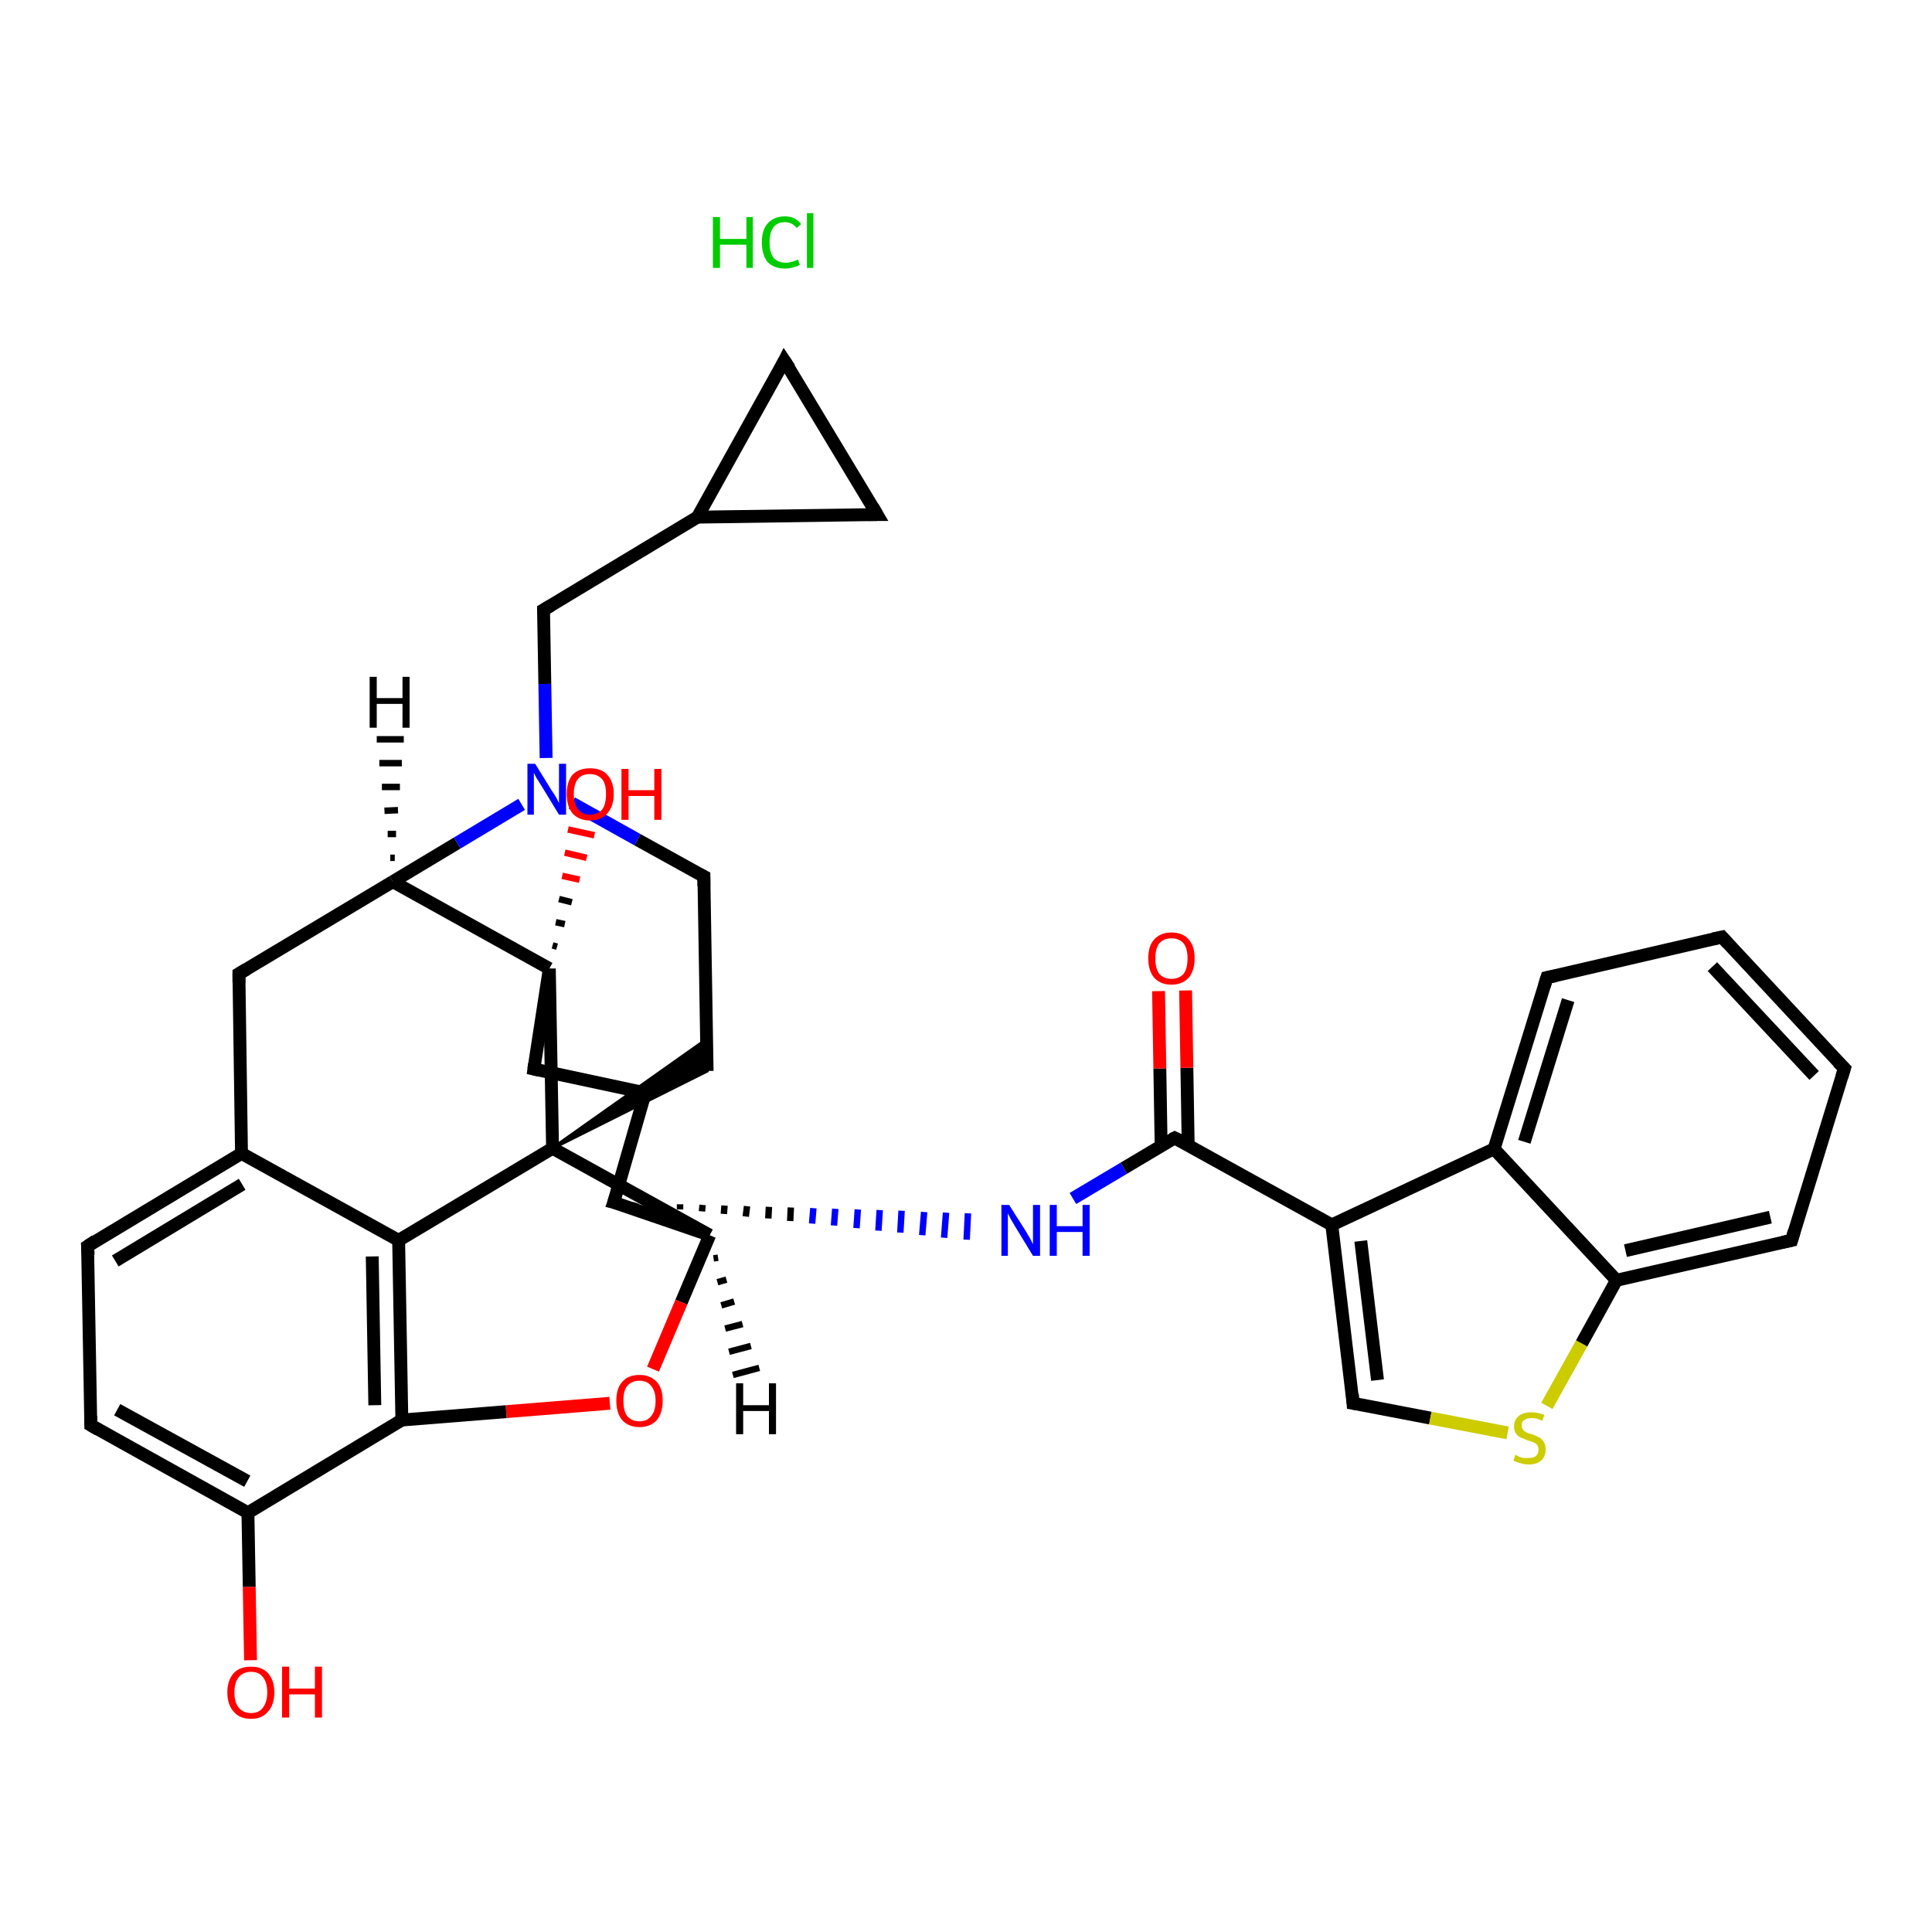 <?xml version='1.0' encoding='iso-8859-1'?>
<svg version='1.1' baseProfile='full'
              xmlns='http://www.w3.org/2000/svg'
                      xmlns:rdkit='http://www.rdkit.org/xml'
                      xmlns:xlink='http://www.w3.org/1999/xlink'
                  xml:space='preserve'
width='300px' height='300px' viewBox='0 0 300 300'>
<!-- END OF HEADER -->
<rect style='opacity:1.0;fill:#FFFFFF;stroke:none' width='300.0' height='300.0' x='0.0' y='0.0'> </rect>
<path class='bond-0 atom-1 atom-2' d='M 38.9,257.8 L 38.7,246.4' style='fill:none;fill-rule:evenodd;stroke:#FF0000;stroke-width:2.0px;stroke-linecap:butt;stroke-linejoin:miter;stroke-opacity:1' />
<path class='bond-0 atom-1 atom-2' d='M 38.7,246.4 L 38.5,234.9' style='fill:none;fill-rule:evenodd;stroke:#000000;stroke-width:2.0px;stroke-linecap:butt;stroke-linejoin:miter;stroke-opacity:1' />
<path class='bond-1 atom-2 atom-3' d='M 38.5,234.9 L 14.1,221.3' style='fill:none;fill-rule:evenodd;stroke:#000000;stroke-width:2.0px;stroke-linecap:butt;stroke-linejoin:miter;stroke-opacity:1' />
<path class='bond-1 atom-2 atom-3' d='M 38.4,230.0 L 18.2,218.9' style='fill:none;fill-rule:evenodd;stroke:#000000;stroke-width:2.0px;stroke-linecap:butt;stroke-linejoin:miter;stroke-opacity:1' />
<path class='bond-2 atom-3 atom-4' d='M 14.1,221.3 L 13.6,193.5' style='fill:none;fill-rule:evenodd;stroke:#000000;stroke-width:2.0px;stroke-linecap:butt;stroke-linejoin:miter;stroke-opacity:1' />
<path class='bond-3 atom-4 atom-5' d='M 13.6,193.5 L 37.5,179.1' style='fill:none;fill-rule:evenodd;stroke:#000000;stroke-width:2.0px;stroke-linecap:butt;stroke-linejoin:miter;stroke-opacity:1' />
<path class='bond-3 atom-4 atom-5' d='M 17.9,195.8 L 37.6,183.9' style='fill:none;fill-rule:evenodd;stroke:#000000;stroke-width:2.0px;stroke-linecap:butt;stroke-linejoin:miter;stroke-opacity:1' />
<path class='bond-4 atom-5 atom-6' d='M 37.5,179.1 L 37.1,151.2' style='fill:none;fill-rule:evenodd;stroke:#000000;stroke-width:2.0px;stroke-linecap:butt;stroke-linejoin:miter;stroke-opacity:1' />
<path class='bond-5 atom-6 atom-7' d='M 37.1,151.2 L 61.0,136.9' style='fill:none;fill-rule:evenodd;stroke:#000000;stroke-width:2.0px;stroke-linecap:butt;stroke-linejoin:miter;stroke-opacity:1' />
<path class='bond-6 atom-7 atom-8' d='M 61.0,136.9 L 71.0,130.9' style='fill:none;fill-rule:evenodd;stroke:#000000;stroke-width:2.0px;stroke-linecap:butt;stroke-linejoin:miter;stroke-opacity:1' />
<path class='bond-6 atom-7 atom-8' d='M 71.0,130.9 L 81.0,124.9' style='fill:none;fill-rule:evenodd;stroke:#0000FF;stroke-width:2.0px;stroke-linecap:butt;stroke-linejoin:miter;stroke-opacity:1' />
<path class='bond-7 atom-8 atom-9' d='M 84.8,117.7 L 84.6,106.2' style='fill:none;fill-rule:evenodd;stroke:#0000FF;stroke-width:2.0px;stroke-linecap:butt;stroke-linejoin:miter;stroke-opacity:1' />
<path class='bond-7 atom-8 atom-9' d='M 84.6,106.2 L 84.4,94.7' style='fill:none;fill-rule:evenodd;stroke:#000000;stroke-width:2.0px;stroke-linecap:butt;stroke-linejoin:miter;stroke-opacity:1' />
<path class='bond-8 atom-9 atom-10' d='M 84.4,94.7 L 108.3,80.3' style='fill:none;fill-rule:evenodd;stroke:#000000;stroke-width:2.0px;stroke-linecap:butt;stroke-linejoin:miter;stroke-opacity:1' />
<path class='bond-9 atom-10 atom-11' d='M 108.3,80.3 L 121.8,56.0' style='fill:none;fill-rule:evenodd;stroke:#000000;stroke-width:2.0px;stroke-linecap:butt;stroke-linejoin:miter;stroke-opacity:1' />
<path class='bond-10 atom-11 atom-12' d='M 121.8,56.0 L 136.2,79.9' style='fill:none;fill-rule:evenodd;stroke:#000000;stroke-width:2.0px;stroke-linecap:butt;stroke-linejoin:miter;stroke-opacity:1' />
<path class='bond-11 atom-8 atom-13' d='M 88.8,124.7 L 99.0,130.4' style='fill:none;fill-rule:evenodd;stroke:#0000FF;stroke-width:2.0px;stroke-linecap:butt;stroke-linejoin:miter;stroke-opacity:1' />
<path class='bond-11 atom-8 atom-13' d='M 99.0,130.4 L 109.3,136.1' style='fill:none;fill-rule:evenodd;stroke:#000000;stroke-width:2.0px;stroke-linecap:butt;stroke-linejoin:miter;stroke-opacity:1' />
<path class='bond-12 atom-13 atom-14' d='M 109.3,136.1 L 109.8,166.3' style='fill:none;fill-rule:evenodd;stroke:#000000;stroke-width:2.0px;stroke-linecap:butt;stroke-linejoin:miter;stroke-opacity:1' />
<path class='bond-13 atom-15 atom-14' d='M 85.8,178.3 L 109.7,161.4 L 109.8,166.3 Z' style='fill:#000000;fill-rule:evenodd;fill-opacity:1;stroke:#000000;stroke-width:0.5px;stroke-linecap:butt;stroke-linejoin:miter;stroke-opacity:1;' />
<path class='bond-14 atom-15 atom-16' d='M 85.8,178.3 L 110.2,191.8' style='fill:none;fill-rule:evenodd;stroke:#000000;stroke-width:2.0px;stroke-linecap:butt;stroke-linejoin:miter;stroke-opacity:1' />
<path class='bond-15 atom-16 atom-17' d='M 110.2,191.8 L 105.8,202.2' style='fill:none;fill-rule:evenodd;stroke:#000000;stroke-width:2.0px;stroke-linecap:butt;stroke-linejoin:miter;stroke-opacity:1' />
<path class='bond-15 atom-16 atom-17' d='M 105.8,202.2 L 101.4,212.6' style='fill:none;fill-rule:evenodd;stroke:#FF0000;stroke-width:2.0px;stroke-linecap:butt;stroke-linejoin:miter;stroke-opacity:1' />
<path class='bond-16 atom-17 atom-18' d='M 94.7,217.9 L 78.6,219.2' style='fill:none;fill-rule:evenodd;stroke:#FF0000;stroke-width:2.0px;stroke-linecap:butt;stroke-linejoin:miter;stroke-opacity:1' />
<path class='bond-16 atom-17 atom-18' d='M 78.6,219.2 L 62.4,220.5' style='fill:none;fill-rule:evenodd;stroke:#000000;stroke-width:2.0px;stroke-linecap:butt;stroke-linejoin:miter;stroke-opacity:1' />
<path class='bond-17 atom-18 atom-19' d='M 62.4,220.5 L 61.9,192.6' style='fill:none;fill-rule:evenodd;stroke:#000000;stroke-width:2.0px;stroke-linecap:butt;stroke-linejoin:miter;stroke-opacity:1' />
<path class='bond-17 atom-18 atom-19' d='M 58.2,218.2 L 57.8,195.1' style='fill:none;fill-rule:evenodd;stroke:#000000;stroke-width:2.0px;stroke-linecap:butt;stroke-linejoin:miter;stroke-opacity:1' />
<path class='bond-18 atom-16 atom-20' d='M 110.2,191.8 L 95.3,186.7' style='fill:none;fill-rule:evenodd;stroke:#000000;stroke-width:2.0px;stroke-linecap:butt;stroke-linejoin:miter;stroke-opacity:1' />
<path class='bond-19 atom-20 atom-21' d='M 95.3,186.7 L 100.2,169.7' style='fill:none;fill-rule:evenodd;stroke:#000000;stroke-width:2.0px;stroke-linecap:butt;stroke-linejoin:miter;stroke-opacity:1' />
<path class='bond-20 atom-21 atom-22' d='M 100.2,169.7 L 82.9,166.0' style='fill:none;fill-rule:evenodd;stroke:#000000;stroke-width:2.0px;stroke-linecap:butt;stroke-linejoin:miter;stroke-opacity:1' />
<path class='bond-21 atom-22 atom-23' d='M 82.9,166.0 L 85.3,150.4' style='fill:none;fill-rule:evenodd;stroke:#000000;stroke-width:2.0px;stroke-linecap:butt;stroke-linejoin:miter;stroke-opacity:1' />
<path class='bond-22 atom-23 atom-24' d='M 85.8,146.8 L 86.5,147.0' style='fill:none;fill-rule:evenodd;stroke:#000000;stroke-width:1.0px;stroke-linecap:butt;stroke-linejoin:miter;stroke-opacity:1' />
<path class='bond-22 atom-23 atom-24' d='M 86.3,143.2 L 87.7,143.5' style='fill:none;fill-rule:evenodd;stroke:#000000;stroke-width:1.0px;stroke-linecap:butt;stroke-linejoin:miter;stroke-opacity:1' />
<path class='bond-22 atom-23 atom-24' d='M 86.8,139.6 L 88.8,140.1' style='fill:none;fill-rule:evenodd;stroke:#000000;stroke-width:1.0px;stroke-linecap:butt;stroke-linejoin:miter;stroke-opacity:1' />
<path class='bond-22 atom-23 atom-24' d='M 87.3,136.0 L 90.0,136.6' style='fill:none;fill-rule:evenodd;stroke:#FF0000;stroke-width:1.0px;stroke-linecap:butt;stroke-linejoin:miter;stroke-opacity:1' />
<path class='bond-22 atom-23 atom-24' d='M 87.7,132.4 L 91.1,133.2' style='fill:none;fill-rule:evenodd;stroke:#FF0000;stroke-width:1.0px;stroke-linecap:butt;stroke-linejoin:miter;stroke-opacity:1' />
<path class='bond-22 atom-23 atom-24' d='M 88.2,128.8 L 92.3,129.7' style='fill:none;fill-rule:evenodd;stroke:#FF0000;stroke-width:1.0px;stroke-linecap:butt;stroke-linejoin:miter;stroke-opacity:1' />
<path class='bond-23 atom-20 atom-25' d='M 98.7,187.1 L 98.8,186.8' style='fill:none;fill-rule:evenodd;stroke:#000000;stroke-width:1.0px;stroke-linecap:butt;stroke-linejoin:miter;stroke-opacity:1' />
<path class='bond-23 atom-20 atom-25' d='M 102.2,187.4 L 102.2,186.9' style='fill:none;fill-rule:evenodd;stroke:#000000;stroke-width:1.0px;stroke-linecap:butt;stroke-linejoin:miter;stroke-opacity:1' />
<path class='bond-23 atom-20 atom-25' d='M 105.6,187.8 L 105.6,187.0' style='fill:none;fill-rule:evenodd;stroke:#000000;stroke-width:1.0px;stroke-linecap:butt;stroke-linejoin:miter;stroke-opacity:1' />
<path class='bond-23 atom-20 atom-25' d='M 109.0,188.1 L 109.1,187.1' style='fill:none;fill-rule:evenodd;stroke:#000000;stroke-width:1.0px;stroke-linecap:butt;stroke-linejoin:miter;stroke-opacity:1' />
<path class='bond-23 atom-20 atom-25' d='M 112.4,188.5 L 112.5,187.2' style='fill:none;fill-rule:evenodd;stroke:#000000;stroke-width:1.0px;stroke-linecap:butt;stroke-linejoin:miter;stroke-opacity:1' />
<path class='bond-23 atom-20 atom-25' d='M 115.8,188.9 L 116.0,187.3' style='fill:none;fill-rule:evenodd;stroke:#000000;stroke-width:1.0px;stroke-linecap:butt;stroke-linejoin:miter;stroke-opacity:1' />
<path class='bond-23 atom-20 atom-25' d='M 119.3,189.2 L 119.4,187.4' style='fill:none;fill-rule:evenodd;stroke:#000000;stroke-width:1.0px;stroke-linecap:butt;stroke-linejoin:miter;stroke-opacity:1' />
<path class='bond-23 atom-20 atom-25' d='M 122.7,189.6 L 122.8,187.5' style='fill:none;fill-rule:evenodd;stroke:#000000;stroke-width:1.0px;stroke-linecap:butt;stroke-linejoin:miter;stroke-opacity:1' />
<path class='bond-23 atom-20 atom-25' d='M 126.1,190.0 L 126.3,187.6' style='fill:none;fill-rule:evenodd;stroke:#0000FF;stroke-width:1.0px;stroke-linecap:butt;stroke-linejoin:miter;stroke-opacity:1' />
<path class='bond-23 atom-20 atom-25' d='M 129.5,190.3 L 129.7,187.7' style='fill:none;fill-rule:evenodd;stroke:#0000FF;stroke-width:1.0px;stroke-linecap:butt;stroke-linejoin:miter;stroke-opacity:1' />
<path class='bond-23 atom-20 atom-25' d='M 133.0,190.7 L 133.2,187.8' style='fill:none;fill-rule:evenodd;stroke:#0000FF;stroke-width:1.0px;stroke-linecap:butt;stroke-linejoin:miter;stroke-opacity:1' />
<path class='bond-23 atom-20 atom-25' d='M 136.4,191.1 L 136.6,187.9' style='fill:none;fill-rule:evenodd;stroke:#0000FF;stroke-width:1.0px;stroke-linecap:butt;stroke-linejoin:miter;stroke-opacity:1' />
<path class='bond-23 atom-20 atom-25' d='M 139.8,191.4 L 140.0,188.0' style='fill:none;fill-rule:evenodd;stroke:#0000FF;stroke-width:1.0px;stroke-linecap:butt;stroke-linejoin:miter;stroke-opacity:1' />
<path class='bond-23 atom-20 atom-25' d='M 143.2,191.8 L 143.5,188.2' style='fill:none;fill-rule:evenodd;stroke:#0000FF;stroke-width:1.0px;stroke-linecap:butt;stroke-linejoin:miter;stroke-opacity:1' />
<path class='bond-23 atom-20 atom-25' d='M 146.6,192.2 L 146.9,188.3' style='fill:none;fill-rule:evenodd;stroke:#0000FF;stroke-width:1.0px;stroke-linecap:butt;stroke-linejoin:miter;stroke-opacity:1' />
<path class='bond-23 atom-20 atom-25' d='M 150.1,192.5 L 150.3,188.4' style='fill:none;fill-rule:evenodd;stroke:#0000FF;stroke-width:1.0px;stroke-linecap:butt;stroke-linejoin:miter;stroke-opacity:1' />
<path class='bond-24 atom-25 atom-26' d='M 166.6,186.1 L 174.5,181.4' style='fill:none;fill-rule:evenodd;stroke:#0000FF;stroke-width:2.0px;stroke-linecap:butt;stroke-linejoin:miter;stroke-opacity:1' />
<path class='bond-24 atom-25 atom-26' d='M 174.5,181.4 L 182.4,176.7' style='fill:none;fill-rule:evenodd;stroke:#000000;stroke-width:2.0px;stroke-linecap:butt;stroke-linejoin:miter;stroke-opacity:1' />
<path class='bond-25 atom-26 atom-27' d='M 184.5,177.8 L 184.3,165.8' style='fill:none;fill-rule:evenodd;stroke:#000000;stroke-width:2.0px;stroke-linecap:butt;stroke-linejoin:miter;stroke-opacity:1' />
<path class='bond-25 atom-26 atom-27' d='M 184.3,165.8 L 184.1,153.8' style='fill:none;fill-rule:evenodd;stroke:#FF0000;stroke-width:2.0px;stroke-linecap:butt;stroke-linejoin:miter;stroke-opacity:1' />
<path class='bond-25 atom-26 atom-27' d='M 180.3,177.9 L 180.1,165.9' style='fill:none;fill-rule:evenodd;stroke:#000000;stroke-width:2.0px;stroke-linecap:butt;stroke-linejoin:miter;stroke-opacity:1' />
<path class='bond-25 atom-26 atom-27' d='M 180.1,165.9 L 179.9,153.9' style='fill:none;fill-rule:evenodd;stroke:#FF0000;stroke-width:2.0px;stroke-linecap:butt;stroke-linejoin:miter;stroke-opacity:1' />
<path class='bond-26 atom-26 atom-28' d='M 182.4,176.7 L 206.8,190.2' style='fill:none;fill-rule:evenodd;stroke:#000000;stroke-width:2.0px;stroke-linecap:butt;stroke-linejoin:miter;stroke-opacity:1' />
<path class='bond-27 atom-28 atom-29' d='M 206.8,190.2 L 210.1,217.9' style='fill:none;fill-rule:evenodd;stroke:#000000;stroke-width:2.0px;stroke-linecap:butt;stroke-linejoin:miter;stroke-opacity:1' />
<path class='bond-27 atom-28 atom-29' d='M 211.3,192.7 L 213.9,214.3' style='fill:none;fill-rule:evenodd;stroke:#000000;stroke-width:2.0px;stroke-linecap:butt;stroke-linejoin:miter;stroke-opacity:1' />
<path class='bond-28 atom-29 atom-30' d='M 210.1,217.9 L 222.1,220.2' style='fill:none;fill-rule:evenodd;stroke:#000000;stroke-width:2.0px;stroke-linecap:butt;stroke-linejoin:miter;stroke-opacity:1' />
<path class='bond-28 atom-29 atom-30' d='M 222.1,220.2 L 234.1,222.5' style='fill:none;fill-rule:evenodd;stroke:#CCCC00;stroke-width:2.0px;stroke-linecap:butt;stroke-linejoin:miter;stroke-opacity:1' />
<path class='bond-29 atom-30 atom-31' d='M 240.2,218.3 L 245.6,208.6' style='fill:none;fill-rule:evenodd;stroke:#CCCC00;stroke-width:2.0px;stroke-linecap:butt;stroke-linejoin:miter;stroke-opacity:1' />
<path class='bond-29 atom-30 atom-31' d='M 245.6,208.6 L 251.0,198.8' style='fill:none;fill-rule:evenodd;stroke:#000000;stroke-width:2.0px;stroke-linecap:butt;stroke-linejoin:miter;stroke-opacity:1' />
<path class='bond-30 atom-31 atom-32' d='M 251.0,198.8 L 278.2,192.6' style='fill:none;fill-rule:evenodd;stroke:#000000;stroke-width:2.0px;stroke-linecap:butt;stroke-linejoin:miter;stroke-opacity:1' />
<path class='bond-30 atom-31 atom-32' d='M 252.4,194.2 L 274.9,189.0' style='fill:none;fill-rule:evenodd;stroke:#000000;stroke-width:2.0px;stroke-linecap:butt;stroke-linejoin:miter;stroke-opacity:1' />
<path class='bond-31 atom-32 atom-33' d='M 278.2,192.6 L 286.4,165.9' style='fill:none;fill-rule:evenodd;stroke:#000000;stroke-width:2.0px;stroke-linecap:butt;stroke-linejoin:miter;stroke-opacity:1' />
<path class='bond-32 atom-33 atom-34' d='M 286.4,165.9 L 267.4,145.5' style='fill:none;fill-rule:evenodd;stroke:#000000;stroke-width:2.0px;stroke-linecap:butt;stroke-linejoin:miter;stroke-opacity:1' />
<path class='bond-32 atom-33 atom-34' d='M 281.7,167.0 L 265.9,150.1' style='fill:none;fill-rule:evenodd;stroke:#000000;stroke-width:2.0px;stroke-linecap:butt;stroke-linejoin:miter;stroke-opacity:1' />
<path class='bond-33 atom-34 atom-35' d='M 267.4,145.5 L 240.2,151.8' style='fill:none;fill-rule:evenodd;stroke:#000000;stroke-width:2.0px;stroke-linecap:butt;stroke-linejoin:miter;stroke-opacity:1' />
<path class='bond-34 atom-35 atom-36' d='M 240.2,151.8 L 232.0,178.4' style='fill:none;fill-rule:evenodd;stroke:#000000;stroke-width:2.0px;stroke-linecap:butt;stroke-linejoin:miter;stroke-opacity:1' />
<path class='bond-34 atom-35 atom-36' d='M 243.5,155.3 L 236.7,177.3' style='fill:none;fill-rule:evenodd;stroke:#000000;stroke-width:2.0px;stroke-linecap:butt;stroke-linejoin:miter;stroke-opacity:1' />
<path class='bond-35 atom-18 atom-2' d='M 62.4,220.5 L 38.5,234.9' style='fill:none;fill-rule:evenodd;stroke:#000000;stroke-width:2.0px;stroke-linecap:butt;stroke-linejoin:miter;stroke-opacity:1' />
<path class='bond-36 atom-36 atom-28' d='M 232.0,178.4 L 206.8,190.2' style='fill:none;fill-rule:evenodd;stroke:#000000;stroke-width:2.0px;stroke-linecap:butt;stroke-linejoin:miter;stroke-opacity:1' />
<path class='bond-37 atom-19 atom-5' d='M 61.9,192.6 L 37.5,179.1' style='fill:none;fill-rule:evenodd;stroke:#000000;stroke-width:2.0px;stroke-linecap:butt;stroke-linejoin:miter;stroke-opacity:1' />
<path class='bond-38 atom-36 atom-31' d='M 232.0,178.4 L 251.0,198.8' style='fill:none;fill-rule:evenodd;stroke:#000000;stroke-width:2.0px;stroke-linecap:butt;stroke-linejoin:miter;stroke-opacity:1' />
<path class='bond-39 atom-23 atom-7' d='M 85.3,150.4 L 61.0,136.9' style='fill:none;fill-rule:evenodd;stroke:#000000;stroke-width:2.0px;stroke-linecap:butt;stroke-linejoin:miter;stroke-opacity:1' />
<path class='bond-40 atom-12 atom-10' d='M 136.2,79.9 L 108.3,80.3' style='fill:none;fill-rule:evenodd;stroke:#000000;stroke-width:2.0px;stroke-linecap:butt;stroke-linejoin:miter;stroke-opacity:1' />
<path class='bond-41 atom-19 atom-15' d='M 61.9,192.6 L 85.8,178.3' style='fill:none;fill-rule:evenodd;stroke:#000000;stroke-width:2.0px;stroke-linecap:butt;stroke-linejoin:miter;stroke-opacity:1' />
<path class='bond-42 atom-23 atom-15' d='M 85.3,150.4 L 85.8,178.3' style='fill:none;fill-rule:evenodd;stroke:#000000;stroke-width:2.0px;stroke-linecap:butt;stroke-linejoin:miter;stroke-opacity:1' />
<path class='bond-43 atom-7 atom-37' d='M 60.6,133.2 L 61.3,133.2' style='fill:none;fill-rule:evenodd;stroke:#000000;stroke-width:1.0px;stroke-linecap:butt;stroke-linejoin:miter;stroke-opacity:1' />
<path class='bond-43 atom-7 atom-37' d='M 60.2,129.5 L 61.5,129.5' style='fill:none;fill-rule:evenodd;stroke:#000000;stroke-width:1.0px;stroke-linecap:butt;stroke-linejoin:miter;stroke-opacity:1' />
<path class='bond-43 atom-7 atom-37' d='M 59.7,125.9 L 61.8,125.8' style='fill:none;fill-rule:evenodd;stroke:#000000;stroke-width:1.0px;stroke-linecap:butt;stroke-linejoin:miter;stroke-opacity:1' />
<path class='bond-43 atom-7 atom-37' d='M 59.3,122.2 L 62.1,122.2' style='fill:none;fill-rule:evenodd;stroke:#000000;stroke-width:1.0px;stroke-linecap:butt;stroke-linejoin:miter;stroke-opacity:1' />
<path class='bond-43 atom-7 atom-37' d='M 58.9,118.5 L 62.4,118.5' style='fill:none;fill-rule:evenodd;stroke:#000000;stroke-width:1.0px;stroke-linecap:butt;stroke-linejoin:miter;stroke-opacity:1' />
<path class='bond-43 atom-7 atom-37' d='M 58.5,114.8 L 62.7,114.8' style='fill:none;fill-rule:evenodd;stroke:#000000;stroke-width:1.0px;stroke-linecap:butt;stroke-linejoin:miter;stroke-opacity:1' />
<path class='bond-44 atom-16 atom-38' d='M 111.5,195.3 L 110.8,195.4' style='fill:none;fill-rule:evenodd;stroke:#000000;stroke-width:1.0px;stroke-linecap:butt;stroke-linejoin:miter;stroke-opacity:1' />
<path class='bond-44 atom-16 atom-38' d='M 112.8,198.7 L 111.4,199.1' style='fill:none;fill-rule:evenodd;stroke:#000000;stroke-width:1.0px;stroke-linecap:butt;stroke-linejoin:miter;stroke-opacity:1' />
<path class='bond-44 atom-16 atom-38' d='M 114.0,202.1 L 112.0,202.7' style='fill:none;fill-rule:evenodd;stroke:#000000;stroke-width:1.0px;stroke-linecap:butt;stroke-linejoin:miter;stroke-opacity:1' />
<path class='bond-44 atom-16 atom-38' d='M 115.3,205.6 L 112.6,206.3' style='fill:none;fill-rule:evenodd;stroke:#000000;stroke-width:1.0px;stroke-linecap:butt;stroke-linejoin:miter;stroke-opacity:1' />
<path class='bond-44 atom-16 atom-38' d='M 116.6,209.0 L 113.2,209.9' style='fill:none;fill-rule:evenodd;stroke:#000000;stroke-width:1.0px;stroke-linecap:butt;stroke-linejoin:miter;stroke-opacity:1' />
<path class='bond-44 atom-16 atom-38' d='M 117.9,212.4 L 113.8,213.5' style='fill:none;fill-rule:evenodd;stroke:#000000;stroke-width:1.0px;stroke-linecap:butt;stroke-linejoin:miter;stroke-opacity:1' />
<path d='M 15.3,222.0 L 14.1,221.3 L 14.1,219.9' style='fill:none;stroke:#000000;stroke-width:2.0px;stroke-linecap:butt;stroke-linejoin:miter;stroke-opacity:1;' />
<path d='M 13.7,194.9 L 13.6,193.5 L 14.8,192.7' style='fill:none;stroke:#000000;stroke-width:2.0px;stroke-linecap:butt;stroke-linejoin:miter;stroke-opacity:1;' />
<path d='M 37.1,152.6 L 37.1,151.2 L 38.3,150.5' style='fill:none;stroke:#000000;stroke-width:2.0px;stroke-linecap:butt;stroke-linejoin:miter;stroke-opacity:1;' />
<path d='M 84.4,95.3 L 84.4,94.7 L 85.6,94.0' style='fill:none;stroke:#000000;stroke-width:2.0px;stroke-linecap:butt;stroke-linejoin:miter;stroke-opacity:1;' />
<path d='M 121.2,57.2 L 121.8,56.0 L 122.6,57.2' style='fill:none;stroke:#000000;stroke-width:2.0px;stroke-linecap:butt;stroke-linejoin:miter;stroke-opacity:1;' />
<path d='M 135.5,78.7 L 136.2,79.9 L 134.8,79.9' style='fill:none;stroke:#000000;stroke-width:2.0px;stroke-linecap:butt;stroke-linejoin:miter;stroke-opacity:1;' />
<path d='M 108.7,135.8 L 109.3,136.1 L 109.3,137.6' style='fill:none;stroke:#000000;stroke-width:2.0px;stroke-linecap:butt;stroke-linejoin:miter;stroke-opacity:1;' />
<path d='M 96.1,186.9 L 95.3,186.7 L 95.6,185.8' style='fill:none;stroke:#000000;stroke-width:2.0px;stroke-linecap:butt;stroke-linejoin:miter;stroke-opacity:1;' />
<path d='M 99.9,170.5 L 100.2,169.7 L 99.3,169.5' style='fill:none;stroke:#000000;stroke-width:2.0px;stroke-linecap:butt;stroke-linejoin:miter;stroke-opacity:1;' />
<path d='M 83.8,166.2 L 82.9,166.0 L 83.0,165.2' style='fill:none;stroke:#000000;stroke-width:2.0px;stroke-linecap:butt;stroke-linejoin:miter;stroke-opacity:1;' />
<path d='M 182.0,176.9 L 182.4,176.7 L 183.6,177.3' style='fill:none;stroke:#000000;stroke-width:2.0px;stroke-linecap:butt;stroke-linejoin:miter;stroke-opacity:1;' />
<path d='M 210.0,216.5 L 210.1,217.9 L 210.7,218.0' style='fill:none;stroke:#000000;stroke-width:2.0px;stroke-linecap:butt;stroke-linejoin:miter;stroke-opacity:1;' />
<path d='M 276.8,192.9 L 278.2,192.6 L 278.6,191.2' style='fill:none;stroke:#000000;stroke-width:2.0px;stroke-linecap:butt;stroke-linejoin:miter;stroke-opacity:1;' />
<path d='M 286.0,167.2 L 286.4,165.9 L 285.4,164.9' style='fill:none;stroke:#000000;stroke-width:2.0px;stroke-linecap:butt;stroke-linejoin:miter;stroke-opacity:1;' />
<path d='M 268.3,146.5 L 267.4,145.5 L 266.0,145.8' style='fill:none;stroke:#000000;stroke-width:2.0px;stroke-linecap:butt;stroke-linejoin:miter;stroke-opacity:1;' />
<path d='M 241.6,151.5 L 240.2,151.8 L 239.8,153.1' style='fill:none;stroke:#000000;stroke-width:2.0px;stroke-linecap:butt;stroke-linejoin:miter;stroke-opacity:1;' />
<path class='atom-0' d='M 110.7 33.7
L 111.8 33.7
L 111.8 37.1
L 115.9 37.1
L 115.9 33.7
L 116.9 33.7
L 116.9 41.6
L 115.9 41.6
L 115.9 38.0
L 111.8 38.0
L 111.8 41.6
L 110.7 41.6
L 110.7 33.7
' fill='#00CC00'/>
<path class='atom-0' d='M 118.3 37.6
Q 118.3 35.7, 119.2 34.7
Q 120.2 33.6, 121.9 33.6
Q 123.5 33.6, 124.4 34.8
L 123.7 35.4
Q 123.0 34.5, 121.9 34.5
Q 120.7 34.5, 120.1 35.3
Q 119.5 36.1, 119.5 37.6
Q 119.5 39.2, 120.1 40.0
Q 120.8 40.8, 122.0 40.8
Q 122.9 40.8, 123.9 40.3
L 124.2 41.1
Q 123.8 41.4, 123.2 41.5
Q 122.6 41.7, 121.9 41.7
Q 120.2 41.7, 119.2 40.7
Q 118.3 39.6, 118.3 37.6
' fill='#00CC00'/>
<path class='atom-0' d='M 125.3 33.1
L 126.3 33.1
L 126.3 41.6
L 125.3 41.6
L 125.3 33.1
' fill='#00CC00'/>
<path class='atom-1' d='M 35.3 262.8
Q 35.3 260.9, 36.3 259.8
Q 37.2 258.8, 39.0 258.8
Q 40.7 258.8, 41.6 259.8
Q 42.6 260.9, 42.6 262.8
Q 42.6 264.7, 41.6 265.8
Q 40.7 266.9, 39.0 266.9
Q 37.2 266.9, 36.3 265.8
Q 35.3 264.7, 35.3 262.8
M 39.0 266.0
Q 40.2 266.0, 40.8 265.2
Q 41.5 264.3, 41.5 262.8
Q 41.5 261.2, 40.8 260.4
Q 40.2 259.6, 39.0 259.6
Q 37.8 259.6, 37.1 260.4
Q 36.4 261.2, 36.4 262.8
Q 36.4 264.4, 37.1 265.2
Q 37.8 266.0, 39.0 266.0
' fill='#FF0000'/>
<path class='atom-1' d='M 43.8 258.8
L 44.9 258.8
L 44.9 262.2
L 48.9 262.2
L 48.9 258.8
L 50.0 258.8
L 50.0 266.7
L 48.9 266.7
L 48.9 263.1
L 44.9 263.1
L 44.9 266.7
L 43.8 266.7
L 43.8 258.8
' fill='#FF0000'/>
<path class='atom-8' d='M 83.1 118.6
L 85.7 122.8
Q 86.0 123.2, 86.4 123.9
Q 86.8 124.7, 86.8 124.7
L 86.8 118.6
L 87.9 118.6
L 87.9 126.5
L 86.8 126.5
L 84.0 121.9
Q 83.7 121.4, 83.3 120.8
Q 83.0 120.2, 82.9 120.0
L 82.9 126.5
L 81.9 126.5
L 81.9 118.6
L 83.1 118.6
' fill='#0000FF'/>
<path class='atom-17' d='M 95.7 217.5
Q 95.7 215.6, 96.6 214.6
Q 97.5 213.5, 99.3 213.5
Q 101.0 213.5, 102.0 214.6
Q 102.9 215.6, 102.9 217.5
Q 102.9 219.4, 102.0 220.5
Q 101.0 221.6, 99.3 221.6
Q 97.6 221.6, 96.6 220.5
Q 95.7 219.4, 95.7 217.5
M 99.3 220.7
Q 100.5 220.7, 101.1 219.9
Q 101.8 219.1, 101.8 217.5
Q 101.8 216.0, 101.1 215.2
Q 100.5 214.4, 99.3 214.4
Q 98.1 214.4, 97.4 215.2
Q 96.8 215.9, 96.8 217.5
Q 96.8 219.1, 97.4 219.9
Q 98.1 220.7, 99.3 220.7
' fill='#FF0000'/>
<path class='atom-24' d='M 88.0 123.3
Q 88.0 121.4, 88.9 120.3
Q 89.9 119.3, 91.6 119.3
Q 93.4 119.3, 94.3 120.3
Q 95.3 121.4, 95.3 123.3
Q 95.3 125.2, 94.3 126.3
Q 93.4 127.4, 91.6 127.4
Q 89.9 127.4, 88.9 126.3
Q 88.0 125.2, 88.0 123.3
M 91.6 126.5
Q 92.8 126.5, 93.5 125.7
Q 94.1 124.9, 94.1 123.3
Q 94.1 121.7, 93.5 121.0
Q 92.8 120.2, 91.6 120.2
Q 90.4 120.2, 89.8 120.9
Q 89.1 121.7, 89.1 123.3
Q 89.1 124.9, 89.8 125.7
Q 90.4 126.5, 91.6 126.5
' fill='#FF0000'/>
<path class='atom-24' d='M 96.5 119.4
L 97.6 119.4
L 97.6 122.7
L 101.6 122.7
L 101.6 119.4
L 102.7 119.4
L 102.7 127.3
L 101.6 127.3
L 101.6 123.6
L 97.6 123.6
L 97.6 127.3
L 96.5 127.3
L 96.5 119.4
' fill='#FF0000'/>
<path class='atom-25' d='M 156.7 187.1
L 159.3 191.2
Q 159.6 191.7, 160.0 192.4
Q 160.4 193.2, 160.4 193.2
L 160.4 187.1
L 161.5 187.1
L 161.5 195.0
L 160.4 195.0
L 157.6 190.4
Q 157.3 189.9, 156.9 189.2
Q 156.6 188.6, 156.5 188.4
L 156.5 195.0
L 155.5 195.0
L 155.5 187.1
L 156.7 187.1
' fill='#0000FF'/>
<path class='atom-25' d='M 163.0 187.1
L 164.1 187.1
L 164.1 190.4
L 168.1 190.4
L 168.1 187.1
L 169.2 187.1
L 169.2 195.0
L 168.1 195.0
L 168.1 191.3
L 164.1 191.3
L 164.1 195.0
L 163.0 195.0
L 163.0 187.1
' fill='#0000FF'/>
<path class='atom-27' d='M 178.3 148.8
Q 178.3 146.9, 179.2 145.9
Q 180.2 144.8, 181.9 144.8
Q 183.7 144.8, 184.6 145.9
Q 185.5 146.9, 185.5 148.8
Q 185.5 150.7, 184.6 151.8
Q 183.6 152.9, 181.9 152.9
Q 180.2 152.9, 179.2 151.8
Q 178.3 150.7, 178.3 148.8
M 181.9 152.0
Q 183.1 152.0, 183.8 151.2
Q 184.4 150.4, 184.4 148.8
Q 184.4 147.3, 183.8 146.5
Q 183.1 145.7, 181.9 145.7
Q 180.7 145.7, 180.0 146.5
Q 179.4 147.3, 179.4 148.8
Q 179.4 150.4, 180.0 151.2
Q 180.7 152.0, 181.9 152.0
' fill='#FF0000'/>
<path class='atom-30' d='M 235.3 225.9
Q 235.4 225.9, 235.7 226.1
Q 236.1 226.3, 236.5 226.4
Q 236.9 226.4, 237.3 226.4
Q 238.1 226.4, 238.5 226.1
Q 238.9 225.7, 238.9 225.1
Q 238.9 224.7, 238.7 224.4
Q 238.5 224.1, 238.2 224.0
Q 237.8 223.8, 237.3 223.7
Q 236.6 223.4, 236.1 223.2
Q 235.7 223.0, 235.4 222.6
Q 235.1 222.2, 235.1 221.5
Q 235.1 220.5, 235.8 219.9
Q 236.5 219.3, 237.8 219.3
Q 238.7 219.3, 239.8 219.7
L 239.5 220.6
Q 238.6 220.2, 237.9 220.2
Q 237.1 220.2, 236.7 220.5
Q 236.2 220.8, 236.3 221.4
Q 236.3 221.8, 236.5 222.0
Q 236.7 222.3, 237.0 222.4
Q 237.3 222.6, 237.9 222.7
Q 238.6 223.0, 239.0 223.2
Q 239.4 223.4, 239.7 223.9
Q 240.0 224.3, 240.0 225.1
Q 240.0 226.2, 239.3 226.8
Q 238.6 227.4, 237.4 227.4
Q 236.7 227.4, 236.1 227.2
Q 235.6 227.1, 235.0 226.8
L 235.3 225.9
' fill='#CCCC00'/>
<path class='atom-37' d='M 57.4 105.1
L 58.5 105.1
L 58.5 108.4
L 62.5 108.4
L 62.5 105.1
L 63.6 105.1
L 63.6 113.0
L 62.5 113.0
L 62.5 109.3
L 58.5 109.3
L 58.5 113.0
L 57.4 113.0
L 57.4 105.1
' fill='#000000'/>
<path class='atom-38' d='M 114.3 214.8
L 115.4 214.8
L 115.4 218.2
L 119.4 218.2
L 119.4 214.8
L 120.5 214.8
L 120.5 222.7
L 119.4 222.7
L 119.4 219.1
L 115.4 219.1
L 115.4 222.7
L 114.3 222.7
L 114.3 214.8
' fill='#000000'/>
</svg>
